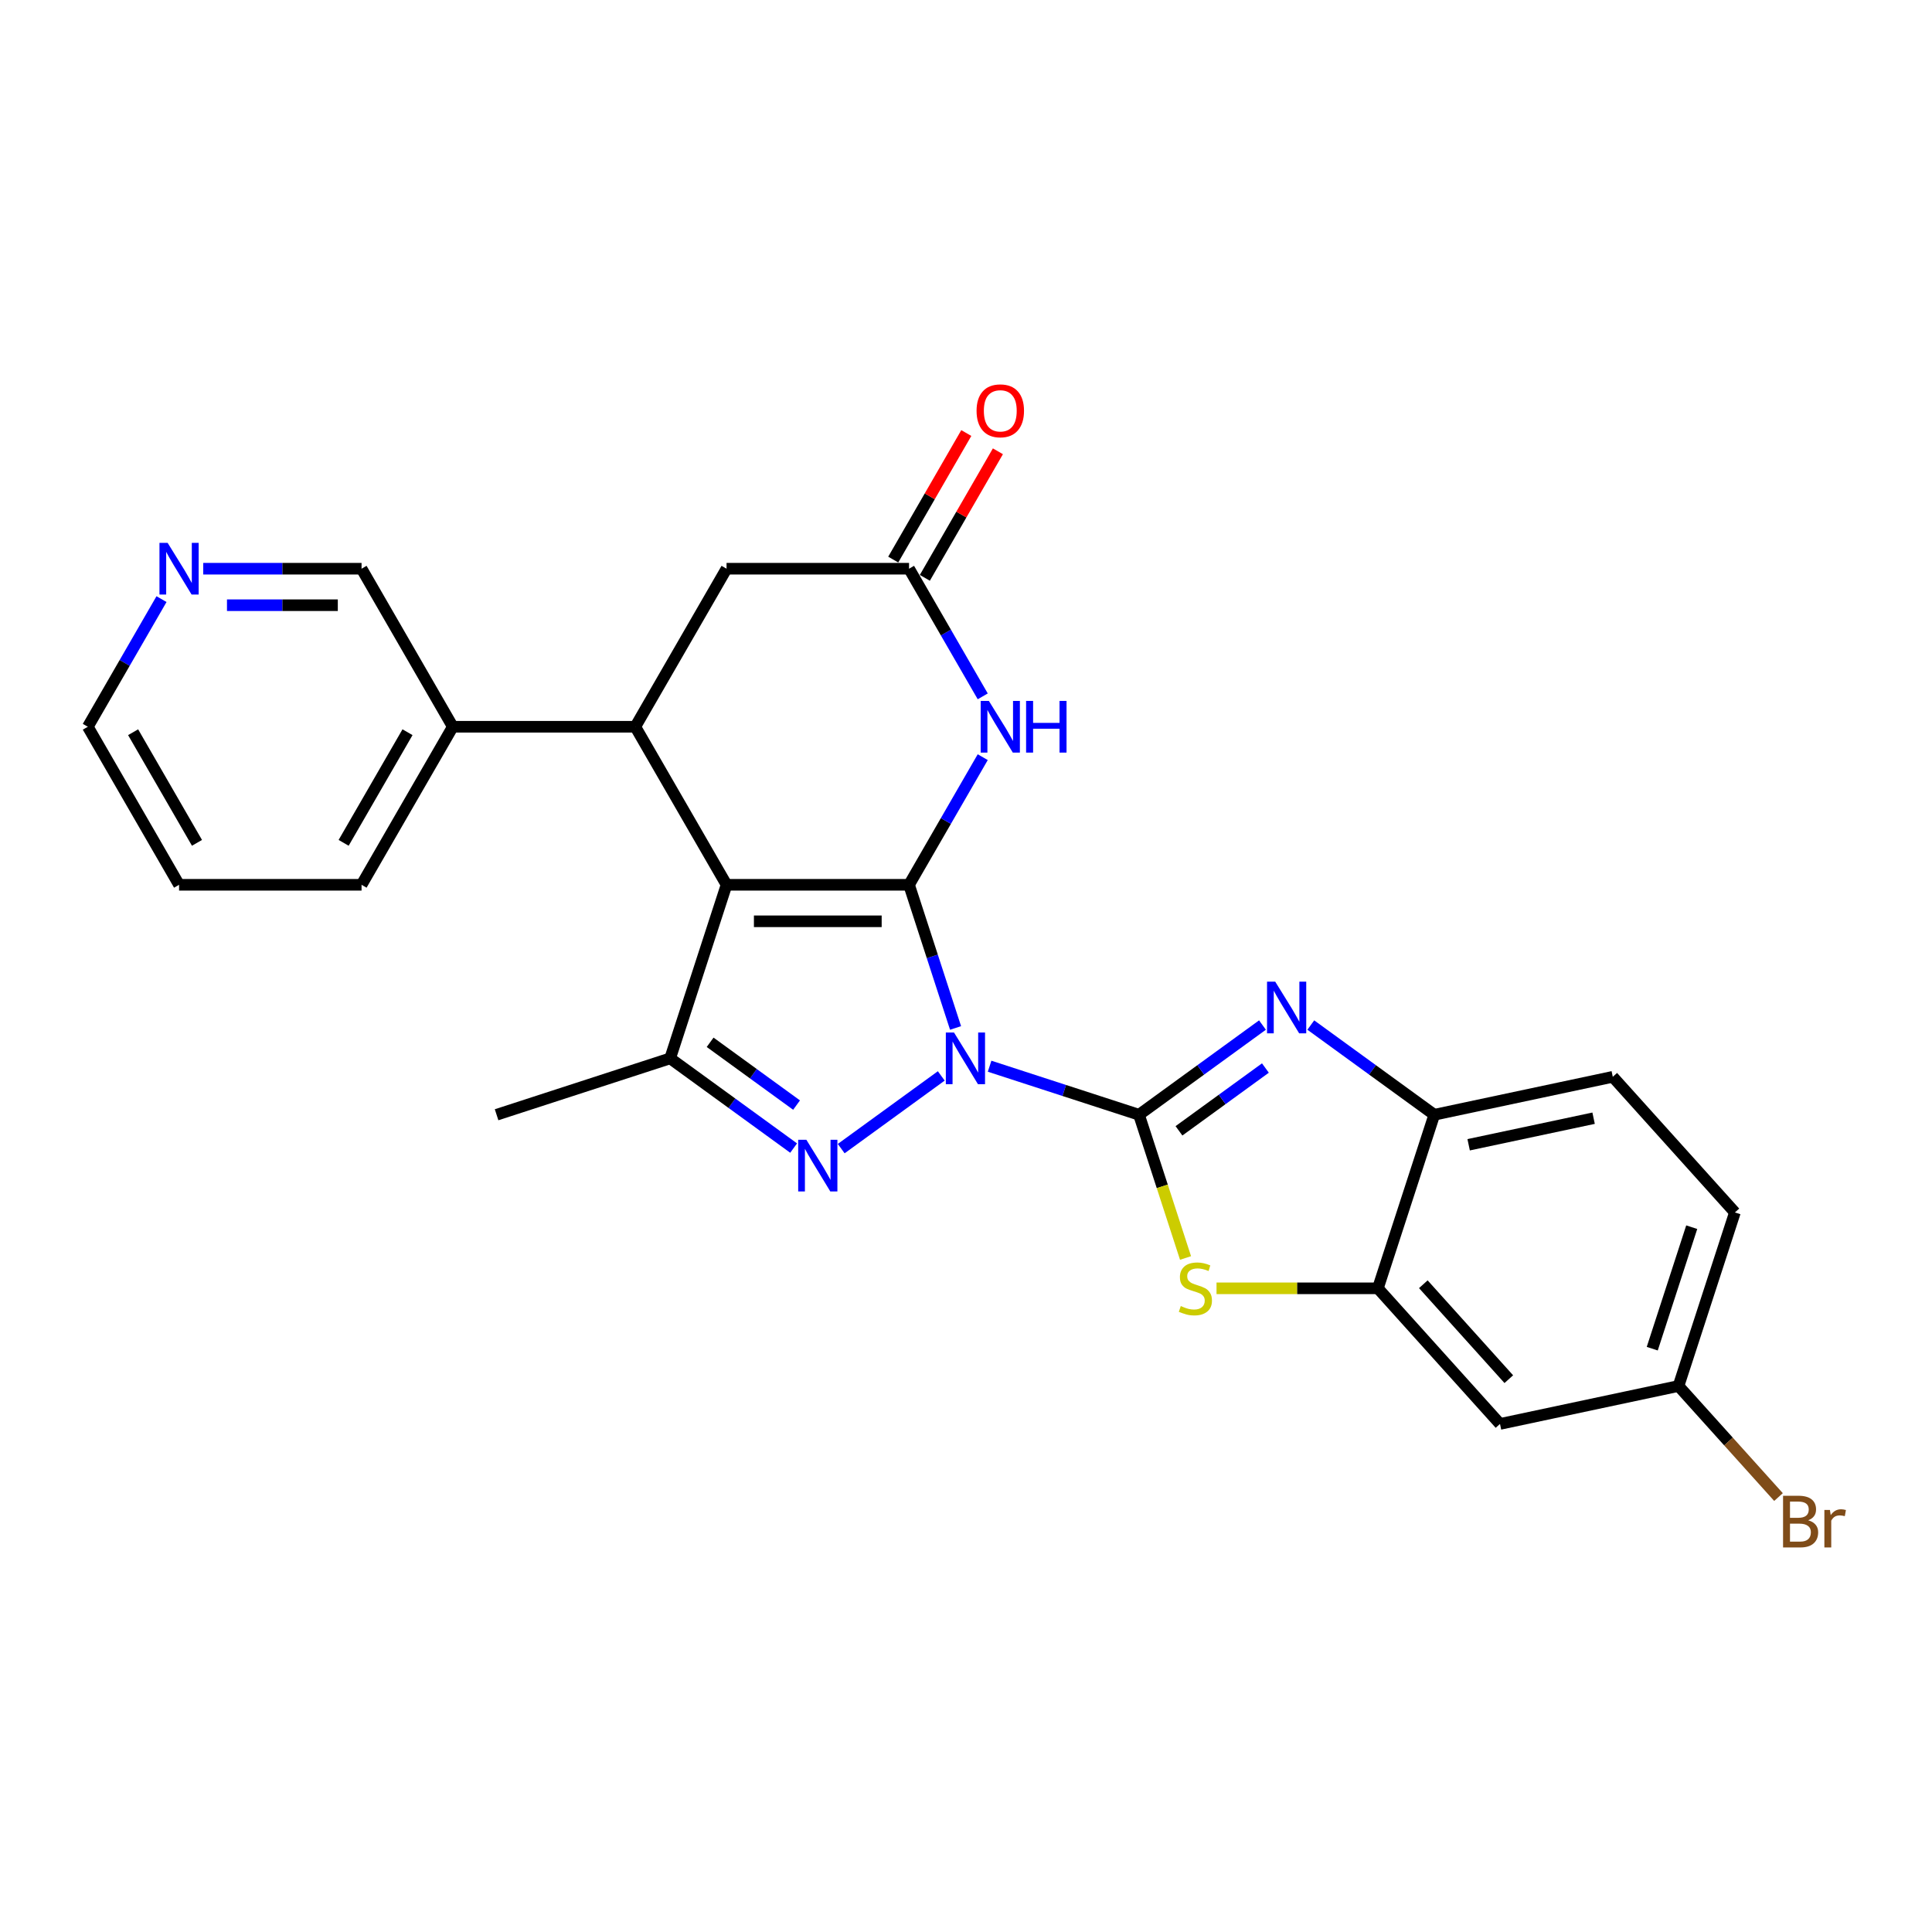 <?xml version='1.0' encoding='iso-8859-1'?>
<svg version='1.1' baseProfile='full'
              xmlns='http://www.w3.org/2000/svg'
                      xmlns:rdkit='http://www.rdkit.org/xml'
                      xmlns:xlink='http://www.w3.org/1999/xlink'
                  xml:space='preserve'
width='1000px' height='1000px' viewBox='0 0 1000 1000'>
<!-- END OF HEADER -->
<rect style='opacity:1.0;fill:#FFFFFF;stroke:none' width='1000' height='1000' x='0' y='0'> </rect>
<path class='bond-0' d='M 494.594,532.07 L 482.556,495.02' style='fill:none;fill-rule:evenodd;stroke:#0000FF;stroke-width:6px;stroke-linecap:butt;stroke-linejoin:miter;stroke-opacity:1' />
<path class='bond-0' d='M 482.556,495.02 L 470.518,457.971' style='fill:none;fill-rule:evenodd;stroke:#000000;stroke-width:6px;stroke-linecap:butt;stroke-linejoin:miter;stroke-opacity:1' />
<path class='bond-1' d='M 512.214,551.87 L 550.878,564.433' style='fill:none;fill-rule:evenodd;stroke:#0000FF;stroke-width:6px;stroke-linecap:butt;stroke-linejoin:miter;stroke-opacity:1' />
<path class='bond-1' d='M 550.878,564.433 L 589.543,576.996' style='fill:none;fill-rule:evenodd;stroke:#000000;stroke-width:6px;stroke-linecap:butt;stroke-linejoin:miter;stroke-opacity:1' />
<path class='bond-3' d='M 487.201,556.893 L 435.409,594.522' style='fill:none;fill-rule:evenodd;stroke:#0000FF;stroke-width:6px;stroke-linecap:butt;stroke-linejoin:miter;stroke-opacity:1' />
<path class='bond-2' d='M 470.518,457.971 L 376.06,457.971' style='fill:none;fill-rule:evenodd;stroke:#000000;stroke-width:6px;stroke-linecap:butt;stroke-linejoin:miter;stroke-opacity:1' />
<path class='bond-2' d='M 456.349,476.863 L 390.228,476.863' style='fill:none;fill-rule:evenodd;stroke:#000000;stroke-width:6px;stroke-linecap:butt;stroke-linejoin:miter;stroke-opacity:1' />
<path class='bond-6' d='M 470.518,457.971 L 489.59,424.938' style='fill:none;fill-rule:evenodd;stroke:#000000;stroke-width:6px;stroke-linecap:butt;stroke-linejoin:miter;stroke-opacity:1' />
<path class='bond-6' d='M 489.59,424.938 L 508.662,391.904' style='fill:none;fill-rule:evenodd;stroke:#0000FF;stroke-width:6px;stroke-linecap:butt;stroke-linejoin:miter;stroke-opacity:1' />
<path class='bond-4' d='M 589.543,576.996 L 621.499,553.778' style='fill:none;fill-rule:evenodd;stroke:#000000;stroke-width:6px;stroke-linecap:butt;stroke-linejoin:miter;stroke-opacity:1' />
<path class='bond-4' d='M 621.499,553.778 L 653.455,530.561' style='fill:none;fill-rule:evenodd;stroke:#0000FF;stroke-width:6px;stroke-linecap:butt;stroke-linejoin:miter;stroke-opacity:1' />
<path class='bond-4' d='M 610.234,585.314 L 632.603,569.062' style='fill:none;fill-rule:evenodd;stroke:#000000;stroke-width:6px;stroke-linecap:butt;stroke-linejoin:miter;stroke-opacity:1' />
<path class='bond-4' d='M 632.603,569.062 L 654.973,552.81' style='fill:none;fill-rule:evenodd;stroke:#0000FF;stroke-width:6px;stroke-linecap:butt;stroke-linejoin:miter;stroke-opacity:1' />
<path class='bond-7' d='M 589.543,576.996 L 601.587,614.064' style='fill:none;fill-rule:evenodd;stroke:#000000;stroke-width:6px;stroke-linecap:butt;stroke-linejoin:miter;stroke-opacity:1' />
<path class='bond-7' d='M 601.587,614.064 L 613.631,651.132' style='fill:none;fill-rule:evenodd;stroke:#CCCC00;stroke-width:6px;stroke-linecap:butt;stroke-linejoin:miter;stroke-opacity:1' />
<path class='bond-8' d='M 376.06,457.971 L 328.83,376.167' style='fill:none;fill-rule:evenodd;stroke:#000000;stroke-width:6px;stroke-linecap:butt;stroke-linejoin:miter;stroke-opacity:1' />
<path class='bond-26' d='M 376.06,457.971 L 346.87,547.806' style='fill:none;fill-rule:evenodd;stroke:#000000;stroke-width:6px;stroke-linecap:butt;stroke-linejoin:miter;stroke-opacity:1' />
<path class='bond-5' d='M 410.783,594.241 L 378.826,571.024' style='fill:none;fill-rule:evenodd;stroke:#0000FF;stroke-width:6px;stroke-linecap:butt;stroke-linejoin:miter;stroke-opacity:1' />
<path class='bond-5' d='M 378.826,571.024 L 346.87,547.806' style='fill:none;fill-rule:evenodd;stroke:#000000;stroke-width:6px;stroke-linecap:butt;stroke-linejoin:miter;stroke-opacity:1' />
<path class='bond-5' d='M 412.3,571.992 L 389.931,555.74' style='fill:none;fill-rule:evenodd;stroke:#0000FF;stroke-width:6px;stroke-linecap:butt;stroke-linejoin:miter;stroke-opacity:1' />
<path class='bond-5' d='M 389.931,555.74 L 367.561,539.488' style='fill:none;fill-rule:evenodd;stroke:#000000;stroke-width:6px;stroke-linecap:butt;stroke-linejoin:miter;stroke-opacity:1' />
<path class='bond-11' d='M 678.468,530.561 L 710.424,553.778' style='fill:none;fill-rule:evenodd;stroke:#0000FF;stroke-width:6px;stroke-linecap:butt;stroke-linejoin:miter;stroke-opacity:1' />
<path class='bond-11' d='M 710.424,553.778 L 742.38,576.996' style='fill:none;fill-rule:evenodd;stroke:#000000;stroke-width:6px;stroke-linecap:butt;stroke-linejoin:miter;stroke-opacity:1' />
<path class='bond-19' d='M 346.87,547.806 L 257.035,576.996' style='fill:none;fill-rule:evenodd;stroke:#000000;stroke-width:6px;stroke-linecap:butt;stroke-linejoin:miter;stroke-opacity:1' />
<path class='bond-10' d='M 508.662,360.431 L 489.59,327.397' style='fill:none;fill-rule:evenodd;stroke:#0000FF;stroke-width:6px;stroke-linecap:butt;stroke-linejoin:miter;stroke-opacity:1' />
<path class='bond-10' d='M 489.59,327.397 L 470.518,294.364' style='fill:none;fill-rule:evenodd;stroke:#000000;stroke-width:6px;stroke-linecap:butt;stroke-linejoin:miter;stroke-opacity:1' />
<path class='bond-9' d='M 629.67,666.831 L 671.431,666.831' style='fill:none;fill-rule:evenodd;stroke:#CCCC00;stroke-width:6px;stroke-linecap:butt;stroke-linejoin:miter;stroke-opacity:1' />
<path class='bond-9' d='M 671.431,666.831 L 713.191,666.831' style='fill:none;fill-rule:evenodd;stroke:#000000;stroke-width:6px;stroke-linecap:butt;stroke-linejoin:miter;stroke-opacity:1' />
<path class='bond-14' d='M 328.83,376.167 L 234.372,376.167' style='fill:none;fill-rule:evenodd;stroke:#000000;stroke-width:6px;stroke-linecap:butt;stroke-linejoin:miter;stroke-opacity:1' />
<path class='bond-28' d='M 328.83,376.167 L 376.06,294.364' style='fill:none;fill-rule:evenodd;stroke:#000000;stroke-width:6px;stroke-linecap:butt;stroke-linejoin:miter;stroke-opacity:1' />
<path class='bond-13' d='M 713.191,666.831 L 776.396,737.028' style='fill:none;fill-rule:evenodd;stroke:#000000;stroke-width:6px;stroke-linecap:butt;stroke-linejoin:miter;stroke-opacity:1' />
<path class='bond-13' d='M 736.711,664.72 L 780.954,713.857' style='fill:none;fill-rule:evenodd;stroke:#000000;stroke-width:6px;stroke-linecap:butt;stroke-linejoin:miter;stroke-opacity:1' />
<path class='bond-27' d='M 713.191,666.831 L 742.38,576.996' style='fill:none;fill-rule:evenodd;stroke:#000000;stroke-width:6px;stroke-linecap:butt;stroke-linejoin:miter;stroke-opacity:1' />
<path class='bond-12' d='M 470.518,294.364 L 376.06,294.364' style='fill:none;fill-rule:evenodd;stroke:#000000;stroke-width:6px;stroke-linecap:butt;stroke-linejoin:miter;stroke-opacity:1' />
<path class='bond-15' d='M 478.698,299.087 L 497.607,266.337' style='fill:none;fill-rule:evenodd;stroke:#000000;stroke-width:6px;stroke-linecap:butt;stroke-linejoin:miter;stroke-opacity:1' />
<path class='bond-15' d='M 497.607,266.337 L 516.515,233.587' style='fill:none;fill-rule:evenodd;stroke:#FF0000;stroke-width:6px;stroke-linecap:butt;stroke-linejoin:miter;stroke-opacity:1' />
<path class='bond-15' d='M 462.338,289.641 L 481.246,256.891' style='fill:none;fill-rule:evenodd;stroke:#000000;stroke-width:6px;stroke-linecap:butt;stroke-linejoin:miter;stroke-opacity:1' />
<path class='bond-15' d='M 481.246,256.891 L 500.154,224.141' style='fill:none;fill-rule:evenodd;stroke:#FF0000;stroke-width:6px;stroke-linecap:butt;stroke-linejoin:miter;stroke-opacity:1' />
<path class='bond-17' d='M 742.38,576.996 L 834.774,557.357' style='fill:none;fill-rule:evenodd;stroke:#000000;stroke-width:6px;stroke-linecap:butt;stroke-linejoin:miter;stroke-opacity:1' />
<path class='bond-17' d='M 760.167,592.529 L 824.843,578.781' style='fill:none;fill-rule:evenodd;stroke:#000000;stroke-width:6px;stroke-linecap:butt;stroke-linejoin:miter;stroke-opacity:1' />
<path class='bond-18' d='M 776.396,737.028 L 868.79,717.389' style='fill:none;fill-rule:evenodd;stroke:#000000;stroke-width:6px;stroke-linecap:butt;stroke-linejoin:miter;stroke-opacity:1' />
<path class='bond-22' d='M 234.372,376.167 L 187.142,294.364' style='fill:none;fill-rule:evenodd;stroke:#000000;stroke-width:6px;stroke-linecap:butt;stroke-linejoin:miter;stroke-opacity:1' />
<path class='bond-24' d='M 234.372,376.167 L 187.142,457.971' style='fill:none;fill-rule:evenodd;stroke:#000000;stroke-width:6px;stroke-linecap:butt;stroke-linejoin:miter;stroke-opacity:1' />
<path class='bond-24' d='M 210.927,378.992 L 177.866,436.255' style='fill:none;fill-rule:evenodd;stroke:#000000;stroke-width:6px;stroke-linecap:butt;stroke-linejoin:miter;stroke-opacity:1' />
<path class='bond-16' d='M 105.19,294.364 L 146.166,294.364' style='fill:none;fill-rule:evenodd;stroke:#0000FF;stroke-width:6px;stroke-linecap:butt;stroke-linejoin:miter;stroke-opacity:1' />
<path class='bond-16' d='M 146.166,294.364 L 187.142,294.364' style='fill:none;fill-rule:evenodd;stroke:#000000;stroke-width:6px;stroke-linecap:butt;stroke-linejoin:miter;stroke-opacity:1' />
<path class='bond-16' d='M 117.483,313.256 L 146.166,313.256' style='fill:none;fill-rule:evenodd;stroke:#0000FF;stroke-width:6px;stroke-linecap:butt;stroke-linejoin:miter;stroke-opacity:1' />
<path class='bond-16' d='M 146.166,313.256 L 174.85,313.256' style='fill:none;fill-rule:evenodd;stroke:#000000;stroke-width:6px;stroke-linecap:butt;stroke-linejoin:miter;stroke-opacity:1' />
<path class='bond-30' d='M 83.598,310.101 L 64.526,343.134' style='fill:none;fill-rule:evenodd;stroke:#0000FF;stroke-width:6px;stroke-linecap:butt;stroke-linejoin:miter;stroke-opacity:1' />
<path class='bond-30' d='M 64.526,343.134 L 45.455,376.167' style='fill:none;fill-rule:evenodd;stroke:#000000;stroke-width:6px;stroke-linecap:butt;stroke-linejoin:miter;stroke-opacity:1' />
<path class='bond-20' d='M 834.774,557.357 L 897.98,627.553' style='fill:none;fill-rule:evenodd;stroke:#000000;stroke-width:6px;stroke-linecap:butt;stroke-linejoin:miter;stroke-opacity:1' />
<path class='bond-21' d='M 868.79,717.389 L 894.669,746.129' style='fill:none;fill-rule:evenodd;stroke:#000000;stroke-width:6px;stroke-linecap:butt;stroke-linejoin:miter;stroke-opacity:1' />
<path class='bond-21' d='M 894.669,746.129 L 920.547,774.87' style='fill:none;fill-rule:evenodd;stroke:#7F4C19;stroke-width:6px;stroke-linecap:butt;stroke-linejoin:miter;stroke-opacity:1' />
<path class='bond-29' d='M 868.79,717.389 L 897.98,627.553' style='fill:none;fill-rule:evenodd;stroke:#000000;stroke-width:6px;stroke-linecap:butt;stroke-linejoin:miter;stroke-opacity:1' />
<path class='bond-29' d='M 855.202,698.075 L 875.634,635.191' style='fill:none;fill-rule:evenodd;stroke:#000000;stroke-width:6px;stroke-linecap:butt;stroke-linejoin:miter;stroke-opacity:1' />
<path class='bond-23' d='M 45.455,376.167 L 92.684,457.971' style='fill:none;fill-rule:evenodd;stroke:#000000;stroke-width:6px;stroke-linecap:butt;stroke-linejoin:miter;stroke-opacity:1' />
<path class='bond-23' d='M 68.9,378.992 L 101.96,436.255' style='fill:none;fill-rule:evenodd;stroke:#000000;stroke-width:6px;stroke-linecap:butt;stroke-linejoin:miter;stroke-opacity:1' />
<path class='bond-25' d='M 187.142,457.971 L 92.684,457.971' style='fill:none;fill-rule:evenodd;stroke:#000000;stroke-width:6px;stroke-linecap:butt;stroke-linejoin:miter;stroke-opacity:1' />
<path  class='atom-0' d='M 493.794 534.431
L 502.56 548.6
Q 503.429 549.998, 504.827 552.529
Q 506.225 555.061, 506.301 555.212
L 506.301 534.431
L 509.852 534.431
L 509.852 561.182
L 506.187 561.182
L 496.779 545.691
Q 495.683 543.877, 494.512 541.799
Q 493.379 539.721, 493.039 539.078
L 493.039 561.182
L 489.563 561.182
L 489.563 534.431
L 493.794 534.431
' fill='#0000FF'/>
<path  class='atom-4' d='M 417.376 589.952
L 426.141 604.121
Q 427.01 605.519, 428.408 608.051
Q 429.806 610.582, 429.882 610.733
L 429.882 589.952
L 433.434 589.952
L 433.434 616.703
L 429.769 616.703
L 420.361 601.212
Q 419.265 599.398, 418.094 597.32
Q 416.96 595.242, 416.62 594.6
L 416.62 616.703
L 413.144 616.703
L 413.144 589.952
L 417.376 589.952
' fill='#0000FF'/>
<path  class='atom-5' d='M 660.048 508.099
L 668.814 522.268
Q 669.683 523.666, 671.081 526.197
Q 672.479 528.729, 672.555 528.88
L 672.555 508.099
L 676.106 508.099
L 676.106 534.85
L 672.441 534.85
L 663.033 519.359
Q 661.937 517.545, 660.766 515.467
Q 659.633 513.389, 659.293 512.746
L 659.293 534.85
L 655.817 534.85
L 655.817 508.099
L 660.048 508.099
' fill='#0000FF'/>
<path  class='atom-7' d='M 511.834 362.792
L 520.6 376.961
Q 521.469 378.359, 522.867 380.89
Q 524.265 383.422, 524.341 383.573
L 524.341 362.792
L 527.892 362.792
L 527.892 389.543
L 524.227 389.543
L 514.819 374.052
Q 513.723 372.238, 512.552 370.16
Q 511.419 368.082, 511.079 367.44
L 511.079 389.543
L 507.603 389.543
L 507.603 362.792
L 511.834 362.792
' fill='#0000FF'/>
<path  class='atom-7' d='M 531.104 362.792
L 534.731 362.792
L 534.731 374.165
L 548.409 374.165
L 548.409 362.792
L 552.036 362.792
L 552.036 389.543
L 548.409 389.543
L 548.409 377.188
L 534.731 377.188
L 534.731 389.543
L 531.104 389.543
L 531.104 362.792
' fill='#0000FF'/>
<path  class='atom-8' d='M 611.175 676.013
Q 611.478 676.126, 612.725 676.655
Q 613.971 677.184, 615.332 677.524
Q 616.73 677.826, 618.09 677.826
Q 620.621 677.826, 622.095 676.617
Q 623.568 675.37, 623.568 673.217
Q 623.568 671.743, 622.813 670.836
Q 622.095 669.929, 620.961 669.438
Q 619.828 668.947, 617.939 668.38
Q 615.558 667.662, 614.123 666.982
Q 612.725 666.302, 611.704 664.866
Q 610.722 663.431, 610.722 661.013
Q 610.722 657.65, 612.989 655.572
Q 615.294 653.494, 619.828 653.494
Q 622.926 653.494, 626.44 654.967
L 625.571 657.877
Q 622.359 656.554, 619.941 656.554
Q 617.334 656.554, 615.898 657.65
Q 614.463 658.708, 614.5 660.559
Q 614.5 661.995, 615.218 662.864
Q 615.974 663.733, 617.032 664.224
Q 618.128 664.715, 619.941 665.282
Q 622.359 666.038, 623.795 666.793
Q 625.231 667.549, 626.251 669.098
Q 627.309 670.61, 627.309 673.217
Q 627.309 676.919, 624.815 678.922
Q 622.359 680.887, 618.241 680.887
Q 615.861 680.887, 614.047 680.358
Q 612.271 679.866, 610.155 678.997
L 611.175 676.013
' fill='#CCCC00'/>
<path  class='atom-16' d='M 505.468 212.636
Q 505.468 206.213, 508.642 202.623
Q 511.815 199.034, 517.747 199.034
Q 523.679 199.034, 526.853 202.623
Q 530.027 206.213, 530.027 212.636
Q 530.027 219.135, 526.815 222.838
Q 523.604 226.503, 517.747 226.503
Q 511.853 226.503, 508.642 222.838
Q 505.468 219.173, 505.468 212.636
M 517.747 223.48
Q 521.828 223.48, 524.019 220.759
Q 526.249 218.001, 526.249 212.636
Q 526.249 207.384, 524.019 204.739
Q 521.828 202.057, 517.747 202.057
Q 513.667 202.057, 511.438 204.701
Q 509.246 207.346, 509.246 212.636
Q 509.246 218.039, 511.438 220.759
Q 513.667 223.48, 517.747 223.48
' fill='#FF0000'/>
<path  class='atom-17' d='M 86.771 280.989
L 95.537 295.157
Q 96.406 296.555, 97.803 299.087
Q 99.201 301.618, 99.277 301.77
L 99.277 280.989
L 102.829 280.989
L 102.829 307.739
L 99.164 307.739
L 89.756 292.248
Q 88.66 290.434, 87.489 288.356
Q 86.355 286.278, 86.015 285.636
L 86.015 307.739
L 82.539 307.739
L 82.539 280.989
L 86.771 280.989
' fill='#0000FF'/>
<path  class='atom-22' d='M 935.906 786.905
Q 938.475 787.623, 939.76 789.21
Q 941.082 790.759, 941.082 793.064
Q 941.082 796.766, 938.702 798.882
Q 936.359 800.96, 931.901 800.96
L 922.908 800.96
L 922.908 774.21
L 930.805 774.21
Q 935.377 774.21, 937.682 776.061
Q 939.987 777.912, 939.987 781.313
Q 939.987 785.356, 935.906 786.905
M 926.498 777.232
L 926.498 785.62
L 930.805 785.62
Q 933.45 785.62, 934.81 784.562
Q 936.208 783.467, 936.208 781.313
Q 936.208 777.232, 930.805 777.232
L 926.498 777.232
M 931.901 797.938
Q 934.508 797.938, 935.906 796.691
Q 937.304 795.444, 937.304 793.064
Q 937.304 790.872, 935.755 789.776
Q 934.243 788.643, 931.334 788.643
L 926.498 788.643
L 926.498 797.938
L 931.901 797.938
' fill='#7F4C19'/>
<path  class='atom-22' d='M 947.165 781.54
L 947.581 784.222
Q 949.621 781.2, 952.946 781.2
Q 954.004 781.2, 955.44 781.577
L 954.873 784.751
Q 953.249 784.373, 952.342 784.373
Q 950.755 784.373, 949.697 785.016
Q 948.677 785.62, 947.846 787.094
L 947.846 800.96
L 944.294 800.96
L 944.294 781.54
L 947.165 781.54
' fill='#7F4C19'/>
</svg>
